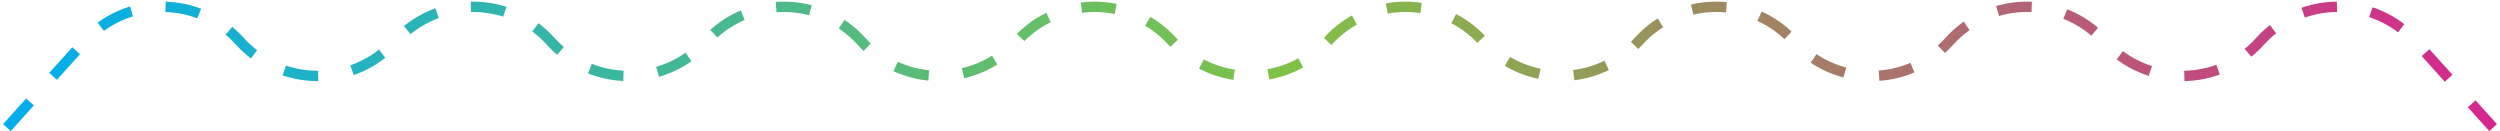 <svg xmlns="http://www.w3.org/2000/svg" width="725" height="38" viewBox="0 0 725 38" fill="none"><path id="linha-dobra2" d="M2 37L24.531 12C36.578 -1.367 57.547 -1.367 69.594 12V12C81.641 25.367 102.609 25.367 114.656 12V12C126.703 -1.367 147.672 -1.367 159.719 12V12C171.766 25.367 192.734 25.367 204.781 12V12C216.828 -1.367 237.797 -1.367 249.844 12V12C261.891 25.367 282.859 25.367 294.906 12V12C306.953 -1.367 327.922 -1.367 339.969 12V12C352.016 25.367 372.984 25.367 385.031 12V12C397.078 -1.367 418.047 -1.367 430.094 12V12C442.141 25.367 463.109 25.367 475.156 12V12C487.203 -1.367 508.172 -1.367 520.219 12V12C532.266 25.367 553.234 25.367 565.281 12V12C577.328 -1.367 598.297 -1.367 610.344 12V12C622.391 25.367 643.359 25.367 655.406 12V12C667.453 -1.367 688.422 -1.367 700.469 12L723 37" stroke="url(#paint0_linear_14_8)" stroke-width="3" stroke-dasharray="10 10"></path><defs><linearGradient id="paint0_linear_14_8" x1="2" y1="12" x2="723" y2="12" gradientUnits="userSpaceOnUse"><stop stop-color="#00ADEE"></stop><stop offset="0.515" stop-color="#7FC247"></stop><stop offset="1" stop-color="#D5268F"></stop></linearGradient></defs></svg>